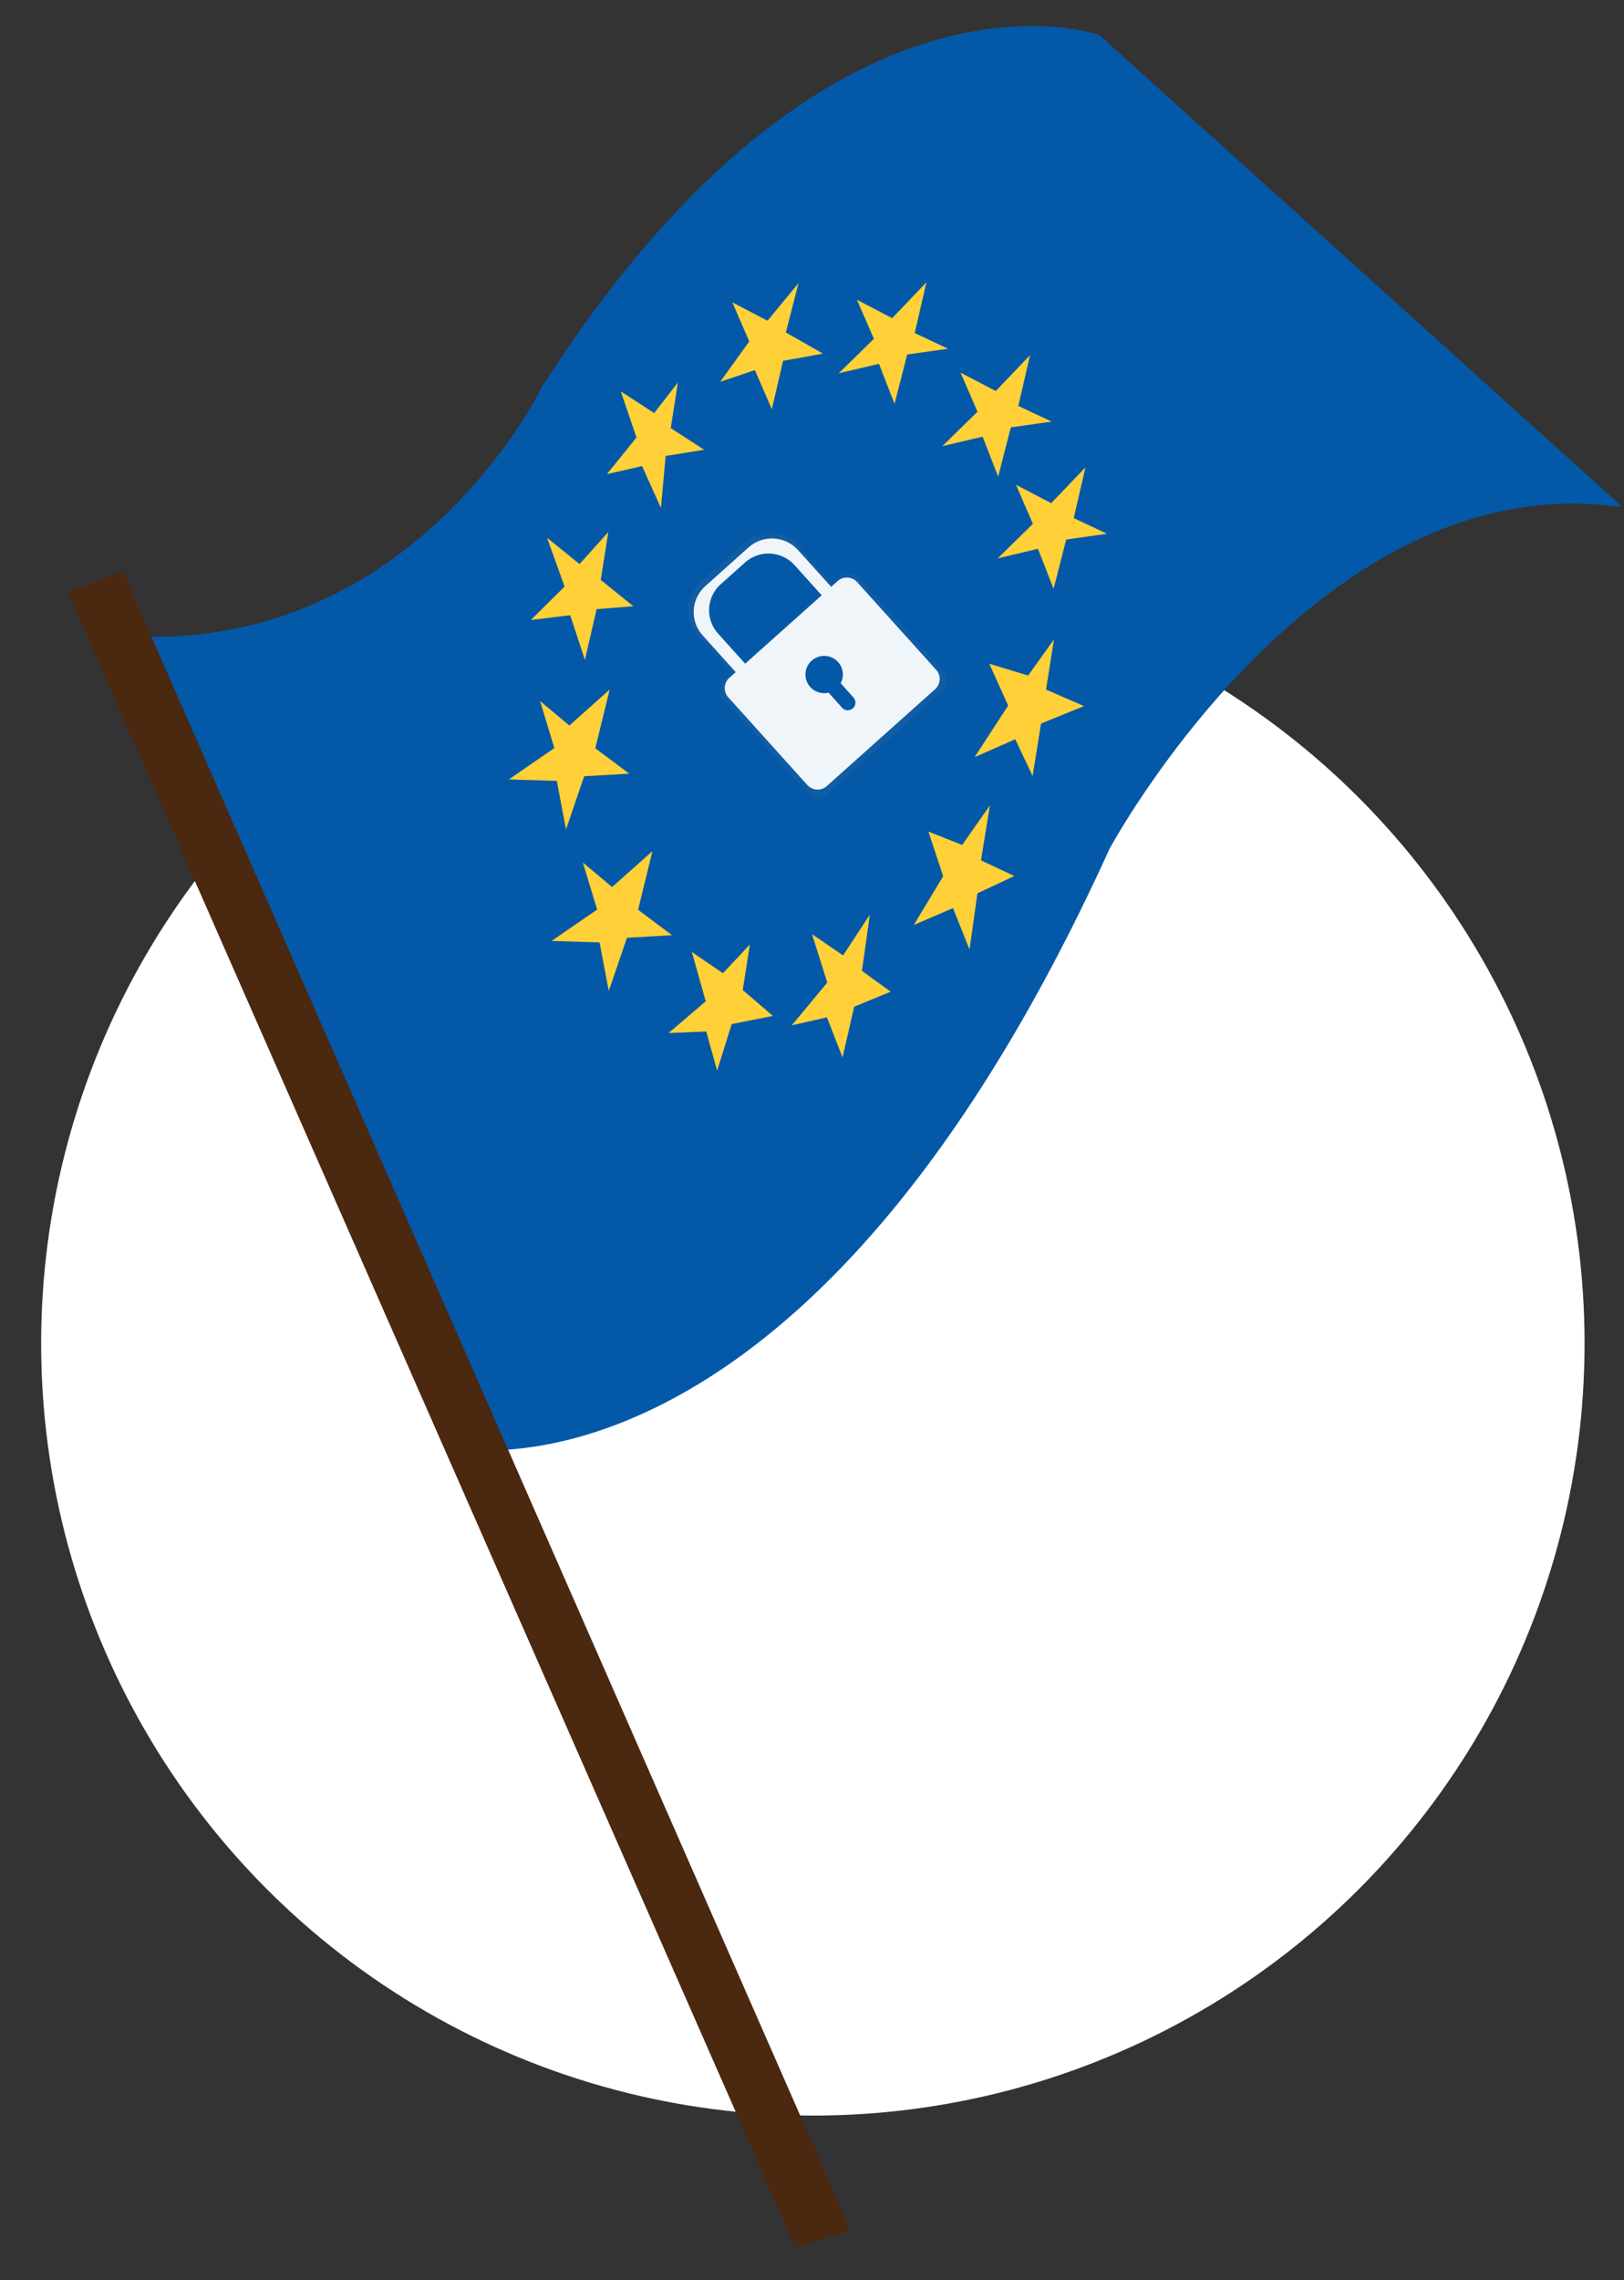 <svg width="295" height="414" fill="none" xmlns="http://www.w3.org/2000/svg"><rect width="100%" height="100%" fill="#333333" stroke="none"/><circle cx="147.657" cy="243.914" r="140.181" fill="#fff"/><g clip-path="url(#a)"><path d="m15.668 114.711 65.716 148S145.11 278.2 201.543 154.12c0 0 37.85-70.326 93.236-62.013L199.712 6.374S150.644-11.446 98.479 70.21c-.007 0-25.457 52.945-82.811 44.501Z" fill="#0359A8"/><path d="m99.365 97.625 3.193 8.869-6.146 6.079 7.164-.877 2.677 8.114 2.12-9.211 6.669-.535-5.912-4.777 1.369-8.69-5.223 5.812-5.911-4.784ZM112.773 71.06l2.842 8.368-5.375 6.655 6.394-1.46 3.427 7.601.853-9.438 6.992-1.13-6.063-3.934 1.294-8.273-4.301 5.545-6.063-3.934ZM133.026 54.892l3.077 7.1-5.279 7.327 6.304-2.125 3.076 7.1 2.044-8.786 7.247-1.302-6.744-3.845 2.298-8.958-5.629 6.827-6.394-3.338ZM155.661 54.419l3.083 7.1-6.4 6.258 7.322-1.727 2.829 7.271 2.298-8.957 7.419-1.049-6.049-2.844 2.119-9.212-6.221 6.504-6.4-3.344ZM174.485 67.647l3.076 7.1-6.393 6.257 7.322-1.727 2.829 7.272 2.292-8.958 7.418-1.048-6.049-2.845 2.127-9.211-6.229 6.504-6.393-3.344ZM184.551 88.009l3.077 7.1-6.394 6.258 7.316-1.727 2.835 7.272 2.292-8.958 7.419-1.049-6.05-2.844 2.127-9.212-6.228 6.505-6.394-3.345ZM179.702 120.496l3.428 7.601-6.091 9.362 7.378-3.242 3.158 6.676 1.528-9.534 7.804-3.166-6.895-2.996 1.445-9.108-4.701 6.559-7.054-2.152ZM168.65 150.981l2.677 8.115-5.341 8.841 7.13-3.063 3.001 7.525 1.431-10.212 6.703-3.139-6.049-2.844 1.603-9.959-5.03 7.156-6.125-2.42ZM147.505 169.603l2.767 8.786-6.456 7.773 6.394-1.46 2.835 7.278 2.12-9.211 6.627-2.721-5.216-3.783 1.431-10.206-4.859 7.403-5.643-3.859ZM125.678 172.838l2.518 8.958-6.751 5.757 6.841-.288 1.982 7.121 2.643-8.464 7.494-1.474-5.485-4.702 1.294-8.272-4.893 5.222-5.643-3.858ZM105.872 156.595l2.601 8.539-8.272 5.696 8.713.274 1.672 8.807 3.296-9.65 8.19-.48-6.159-4.606 2.601-10.65-7.322 6.524-5.32-4.454ZM98.102 127.274l2.602 8.54-8.272 5.695 8.712.268 1.672 8.814 3.297-9.657 8.189-.473-6.166-4.606 2.608-10.651-7.322 6.518-5.32-4.448Z" fill="#FFD037"/><path d="m171.316 121.798-15.14-16.771a2.629 2.629 0 0 0-1.82-.868 2.647 2.647 0 0 0-1.903.669l-1.218 1.11-6.332-7.025a6.733 6.733 0 0 0-9.476-.507l-8.258 7.382a6.681 6.681 0 0 0-2.218 4.613 6.668 6.668 0 0 0 1.708 4.824l6.332 7.025-1.232 1.104a2.626 2.626 0 0 0-.871 1.813 2.613 2.613 0 0 0 .671 1.895l15.141 16.771a2.644 2.644 0 0 0 3.723.199l20.701-18.506a2.63 2.63 0 0 0 .878-1.824 2.622 2.622 0 0 0-.686-1.904Zm-41.711-6.95a6.65 6.65 0 0 1-1.06-7.35 6.663 6.663 0 0 1 1.569-2.087l4.645-4.154a6.73 6.73 0 0 1 9.477.507l5.196 5.764-14.631 13.077-5.196-5.757Zm23.454 9.5 2.45 2.741c.129.144.229.311.294.493.065.182.093.375.082.568-.01.193-.058.382-.142.556a1.47 1.47 0 0 1-1.41.835 1.478 1.478 0 0 1-1.02-.485l-2.587-2.872a3.596 3.596 0 0 1-2.371-.242 3.567 3.567 0 0 1-1.955-4.029 3.566 3.566 0 0 1 1.282-2.001 3.593 3.593 0 0 1 4.493.068 3.566 3.566 0 0 1 1.219 2.039 3.55 3.55 0 0 1-.335 2.349v-.02Z" fill="url(#b)"/><path d="m135.965 99.393-7.838 7.011a6.344 6.344 0 0 0-2.106 4.383 6.33 6.33 0 0 0 1.624 4.582l6.641 7.368 1.714-1.535-5.561-6.169a6.333 6.333 0 0 1-1.624-4.581 6.338 6.338 0 0 1 2.106-4.383l4.411-3.941a6.375 6.375 0 0 1 4.601-1.618 6.403 6.403 0 0 1 4.401 2.097l5.56 6.169 1.714-1.535-6.641-7.368a6.38 6.38 0 0 0-4.401-2.097 6.396 6.396 0 0 0-4.601 1.617Z" fill="#F0F5FA"/><path d="m152.145 105.507-19.662 17.566a2.487 2.487 0 0 0-.193 3.523l14.363 15.928a2.511 2.511 0 0 0 3.537.192l19.669-17.587a2.49 2.49 0 0 0 .193-3.523l-14.342-15.908a2.518 2.518 0 0 0-2.719-.698 2.515 2.515 0 0 0-.846.507Zm.557 18.539 2.326 2.584a1.395 1.395 0 0 1 .36 1 1.388 1.388 0 0 1-1.46 1.318 1.4 1.4 0 0 1-.964-.454l-2.457-2.741a3.416 3.416 0 0 1-2.252-.233 3.388 3.388 0 0 1-1.606-1.589 3.374 3.374 0 0 1 .972-4.141 3.415 3.415 0 0 1 4.269.072 3.378 3.378 0 0 1 .833 4.17l-.021.014Z" fill="#F0F5FA"/><path d="m12.373 107.57 132.14 300.571 10-3.201-132.23-301.243-9.91 3.873Z" fill="#4B2810"/></g><defs><linearGradient id="b" x1="32659.8" y1="-14838.4" x2="30826.1" y2="-17500.4" gradientUnits="userSpaceOnUse"><stop stop-color="gray" stop-opacity=".25"/><stop offset=".54" stop-color="gray" stop-opacity=".12"/><stop offset="1" stop-color="gray" stop-opacity=".1"/></linearGradient><clipPath id="a"><path fill="#fff" d="M0 0h294.379v414H0z"/></clipPath></defs></svg>
